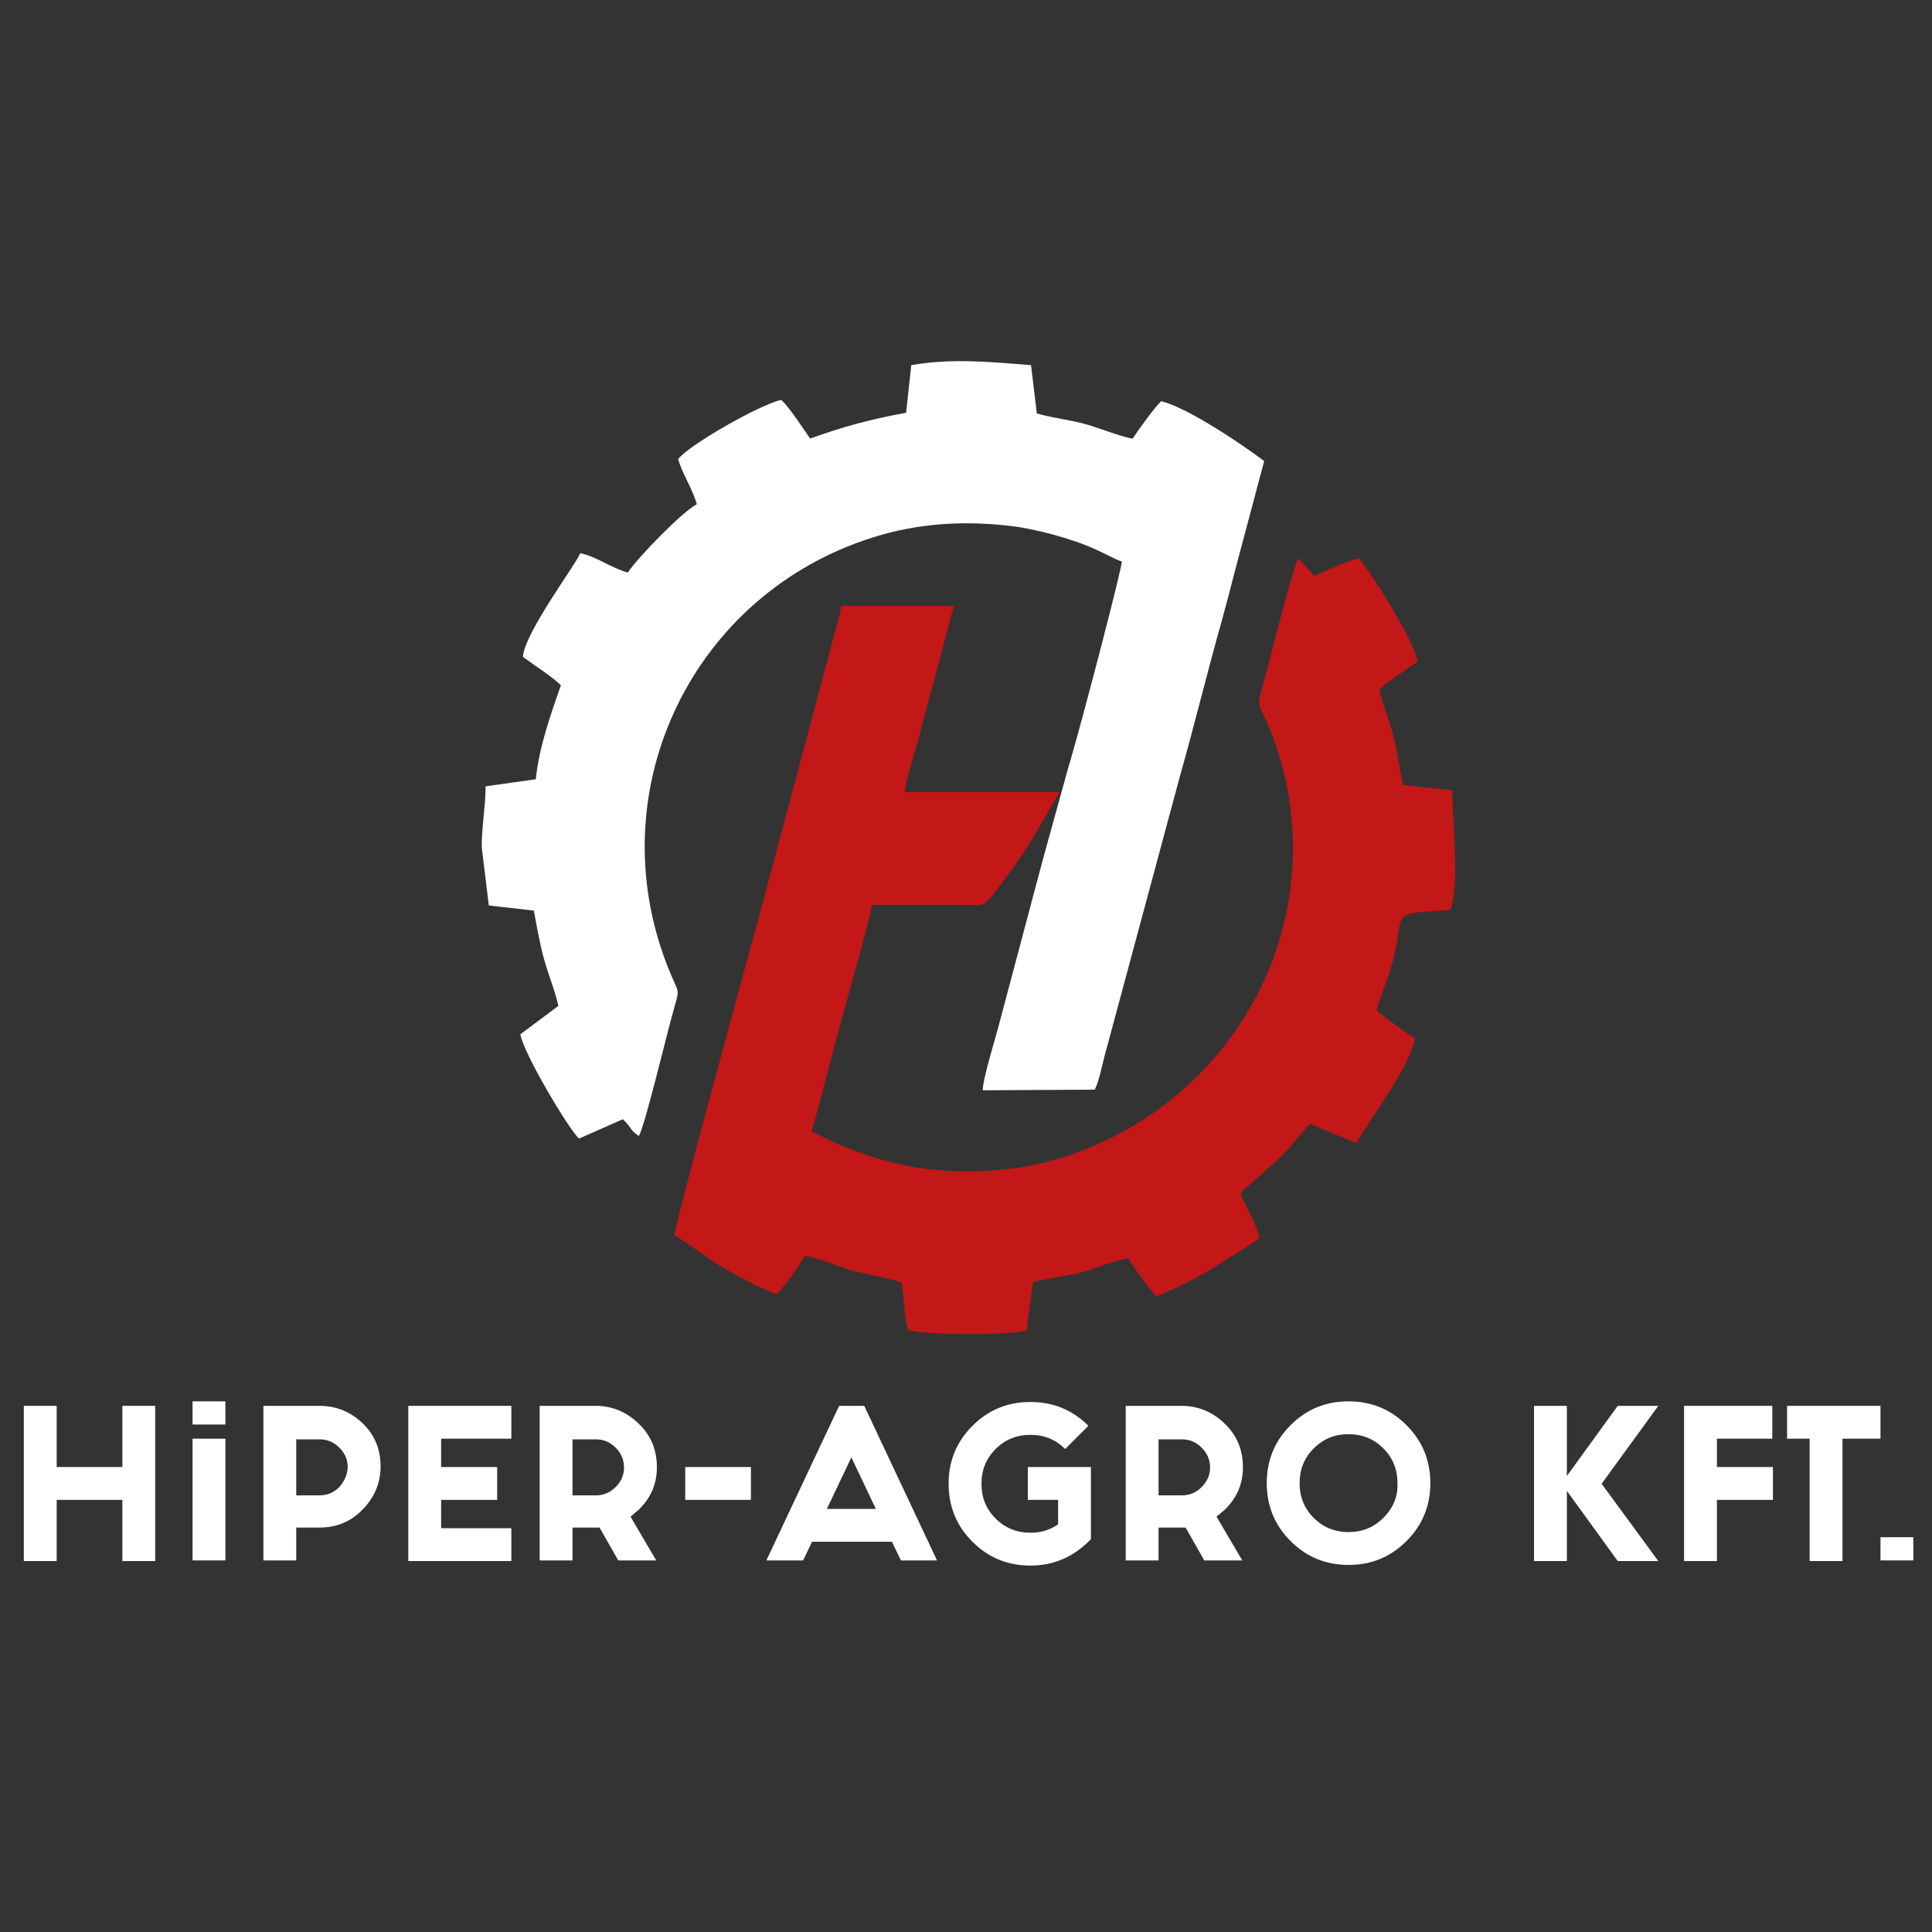 <?xml version="1.0" encoding="utf-8"?>
<!-- Generator: Adobe Illustrator 26.1.0, SVG Export Plug-In . SVG Version: 6.00 Build 0)  -->
<svg version="1.1" id="Réteg_1" xmlns="http://www.w3.org/2000/svg" xmlns:xlink="http://www.w3.org/1999/xlink" x="0px" y="0px"
	 viewBox="0 0 300 300" style="enable-background:new 0 0 300 300;" xml:space="preserve">
<rect x="0" y="0" width="300" height="300" fill="#333333" stroke="none"/>
<style type="text/css">
	.st0{fill-rule:evenodd;clip-rule:evenodd;fill:#C31718;}
	.st1{fill-rule:evenodd;clip-rule:evenodd;fill:#FFFFFF;}
</style>
<g>
	<path class="st0" d="M164.5,123l-24,0c0.2-1.9,1.2-5.1,1.8-7.1l5.8-21.8l-17.5,0c-0.2,1.9-1.1,4.4-1.5,6.1l-11.4,42.7
		c-1.1,4-12.6,46.1-13,48.9c2.1,1.2,5,3.5,7.5,5c2.3,1.3,6,3.4,8.5,4.2c1.2-1.5,3.5-4.5,4.3-6c2.1,0.3,5.2,1.7,7.3,2.3
		c1.4,0.4,6.9,1.4,7.7,1.9c0.4,1.9,0.4,6.1,1.1,7.4c3.8,0.7,14.8,0.8,18.3,0l1-7.5c2.2-0.6,5-0.9,7.4-1.5c2-0.5,5.8-2.1,7.4-2.2
		c0.9,1.5,3.1,4.5,4.3,5.9c2.3-0.8,6.3-2.9,8.4-4.1l7.7-4.9c-0.4-2-2.1-4.9-3-6.9c1-1.4,5.9-4.9,8.2-7.9l2.6-3l7.2,3
		c1.9-3.4,8.4-11.9,9.1-16.3c-1.4-0.8-4.5-3.1-5.9-4.3c0.4-1.9,1.7-4.8,2.3-7c2.4-8.6-1.1-7.9,9.1-8.6c1.5-3.8,0.3-14.3,0.3-18.6
		l-7.6-0.8c-0.6-2.4-0.9-5.1-1.5-7.6c-0.7-2.5-1.7-4.9-2.2-7.2c0.9-1,1.8-1.5,2.8-2.2c0.9-0.6,2-1.5,3.1-2.1
		c-0.4-3.3-7.4-14.2-9.1-16.1c-1.4,0.2-5.5,2.1-6.9,2.7l-2.5-2.7c-0.8,1.3-4.4,15.5-5.1,18.2c-1.5,5.5-1.3,3.4,0.7,8.4
		c10.8,26.9-3.7,57.3-32.1,66.4c-6.2,2-14.1,2.7-21.3,1.8c-5.2-0.7-9.2-2-13.8-3.9c-1.3-0.5-2.9-1.5-4-1.9
		c1.7-5.7,3.1-11.7,4.7-17.4c0.9-3.4,4.3-15.3,4.7-17.8l14.8,0c2.3,0,2.5,0.3,3.7-1.2C159.1,132.6,160.1,130.7,164.5,123"/>
	<path class="st1" d="M141.5,56.7l-0.8,7.4c-5.6,1-9.9,2.2-14.9,4c-1-1.4-3.3-5-4.5-6c-3.3,0.7-14.5,7.1-16,9.2
		c0.7,2.4,2.2,4.5,2.9,7c-2.2,1.1-9.3,8.4-10.7,10.6c-2.4-0.6-4.9-2.5-7.4-3c-0.5,1.5-8.7,12.4-8.9,16.1c1.9,1.4,4.3,2.9,5.9,4.4
		c-1.4,4-3.4,9.5-3.9,14.6l-7.8,1.1c0,3-0.6,6.3-0.6,9.4l1.1,9.1l7,0.8c0.5,2.7,0.9,5.1,1.6,7.6c0.7,2.5,1.7,4.9,2.2,7.2l-5.9,4.4
		c0.5,3,7.5,14.7,9.1,16.2l6.8-3c1.3,1.1,1,1.6,2.5,2.6c0.9-1.5,4.2-15.2,5-18.1c1.5-5.7,1.4-3.2-0.6-8.4
		c-10.7-27.5,4.1-57.8,32.1-66.5c6.4-2,13.2-2.6,20.6-1.8c4.1,0.4,10.1,2,13.8,3.7c1.6,0.7,2.7,1.4,4.1,1.9c0,1-5.4,21.9-8.1,31.3
		l0,0l0-0.1l-4.2,15.2l0,0l-6.7,25.2c-0.5,2-2.6,8.7-2.6,10.5l17.4-0.1c0.8-1.7,1.2-4.2,1.7-5.9l11.5-42.7
		c2.3-8.1,4.3-16.4,6.6-24.5c1.1-4,2.1-8.1,3.2-12.1l3.3-12.4c-3-2.3-11.8-8.3-16-9.3c-0.9,0.8-3.8,4.8-4.4,5.8
		c-1.3-0.1-5.4-1.7-7.2-2.2c-2.4-0.7-5.3-1-7.7-1.7l-0.9-7.5C153.8,56.2,147.8,55.6,141.5,56.7"/>
	<path class="st1" d="M49.6,218.3h-8.7v24h5.1v-5.1h3.6c2.6,0,4.9-0.9,6.7-2.8c1.8-1.8,2.8-4.1,2.8-6.7c0-2.6-0.9-4.9-2.8-6.7
		C54.4,219.2,52.2,218.3,49.6,218.3z M52.7,230.9c-0.9,0.9-1.9,1.3-3.1,1.3h-3.6v-8.7h3.6c1.2,0,2.2,0.4,3.1,1.3
		c0.9,0.9,1.3,1.9,1.3,3.1C53.9,229,53.5,230,52.7,230.9z"/>
	<polygon class="st1" points="251.2,218.3 243.3,229.2 243.3,218.3 238.2,218.3 238.2,242.4 243.3,242.4 243.3,231.5 251.2,242.4 
		257.5,242.4 248.7,230.4 257.5,218.3 	"/>
	<rect x="292" y="238.7" class="st1" width="5.1" height="3.6"/>
	<polygon class="st1" points="19,227.8 8.8,227.8 8.8,218.3 3.7,218.3 3.7,242.4 8.8,242.4 8.8,232.9 19,232.9 19,242.4 24.1,242.4 
		24.1,218.3 19,218.3 	"/>
	<path class="st1" d="M102,227.8c0-2.6-0.9-4.9-2.8-6.7c-1.8-1.8-4.1-2.8-6.7-2.8h-8.7v24h5.1v-5.1h3.6c0.2,0,0.4,0,0.6,0l2.9,5.1
		h5.9l-4-6.8c0.4-0.3,0.8-0.7,1.2-1C101.1,232.6,102,230.4,102,227.8z M95.6,230.9c-0.9,0.9-1.9,1.3-3.1,1.3h-3.6v-8.7h3.6
		c1.2,0,2.2,0.4,3.1,1.3c0.9,0.9,1.3,1.9,1.3,3.1C96.9,229,96.5,230,95.6,230.9z"/>
	<rect x="29.9" y="217.6" class="st1" width="5.1" height="3.6"/>
	<rect x="29.9" y="223.4" class="st1" width="5.1" height="18.9"/>
	<polygon class="st1" points="63.4,242.4 79.4,242.4 79.4,237.3 68.5,237.3 68.5,232.9 77.2,232.9 77.2,227.8 68.5,227.8 
		68.5,223.4 79.4,223.4 79.4,218.3 63.4,218.3 	"/>
	<path class="st1" d="M193,227.8c0-2.6-0.9-4.9-2.8-6.7c-1.8-1.8-4.1-2.8-6.7-2.8h-8.7v24h5.1v-5.1h3.6c0.2,0,0.4,0,0.6,0l2.9,5.1
		h5.9l-4-6.8c0.4-0.3,0.8-0.7,1.2-1C192.1,232.6,193,230.4,193,227.8z M186.6,230.9c-0.9,0.9-1.9,1.3-3.1,1.3h-3.6v-8.7h3.6
		c1.2,0,2.2,0.4,3.1,1.3s1.3,1.9,1.3,3.1C187.9,229,187.5,230,186.6,230.9z"/>
	<polygon class="st1" points="261.5,218.3 261.5,242.4 266.6,242.4 266.6,232.9 275.3,232.9 275.3,227.8 266.6,227.8 266.6,223.4 
		275.2,223.4 275.2,218.3 	"/>
	<rect x="106.4" y="227.8" class="st1" width="10.2" height="5.1"/>
	<path class="st1" d="M209.4,217.6c-3.5,0-6.5,1.2-9,3.7c-2.5,2.5-3.7,5.5-3.7,9c0,3.5,1.2,6.5,3.7,9c2.5,2.5,5.5,3.7,9,3.7
		c3.5,0,6.5-1.2,9-3.7c2.5-2.5,3.7-5.5,3.7-9c0-3.5-1.2-6.5-3.7-9C215.9,218.8,212.9,217.6,209.4,217.6z M214.8,235.7
		c-1.5,1.5-3.3,2.2-5.4,2.2c-2.1,0-3.9-0.7-5.4-2.2c-1.5-1.5-2.2-3.3-2.2-5.4c0-2.1,0.7-3.9,2.2-5.4c1.5-1.5,3.3-2.2,5.4-2.2
		c2.1,0,3.9,0.7,5.4,2.2c1.5,1.5,2.2,3.3,2.2,5.4C217.1,232.4,216.3,234.2,214.8,235.7z"/>
	<path class="st1" d="M159.6,232.9h4.7v3.8c-1.3,0.9-2.7,1.3-4.3,1.3c-2.1,0-3.9-0.7-5.4-2.2c-1.5-1.5-2.2-3.3-2.2-5.4
		c0-2.1,0.7-3.9,2.2-5.4c1.5-1.5,3.3-2.2,5.4-2.2c2.1,0,3.9,0.7,5.4,2.2l3.6-3.6c-2.5-2.5-5.5-3.7-9-3.7c-3.5,0-6.5,1.2-9,3.7
		c-2.5,2.5-3.7,5.5-3.7,9c0,3.5,1.2,6.5,3.7,9c2.5,2.5,5.5,3.7,9,3.7c3.7,0,6.8-1.4,9.4-4.1v-11.2h-9.8V232.9z"/>
	<polygon class="st1" points="277.5,223.4 281,223.4 281,242.4 286.1,242.4 286.1,223.4 292,223.4 292,218.3 277.5,218.3 	"/>
	<path class="st1" d="M130.3,218.3l-11.3,24h5.7l1.4-2.9h12.4l1.4,2.9h5.6l-11.3-24H130.3z M128.4,234.3l3.8-8l3.8,8H128.4z"/>
</g>
</svg>
